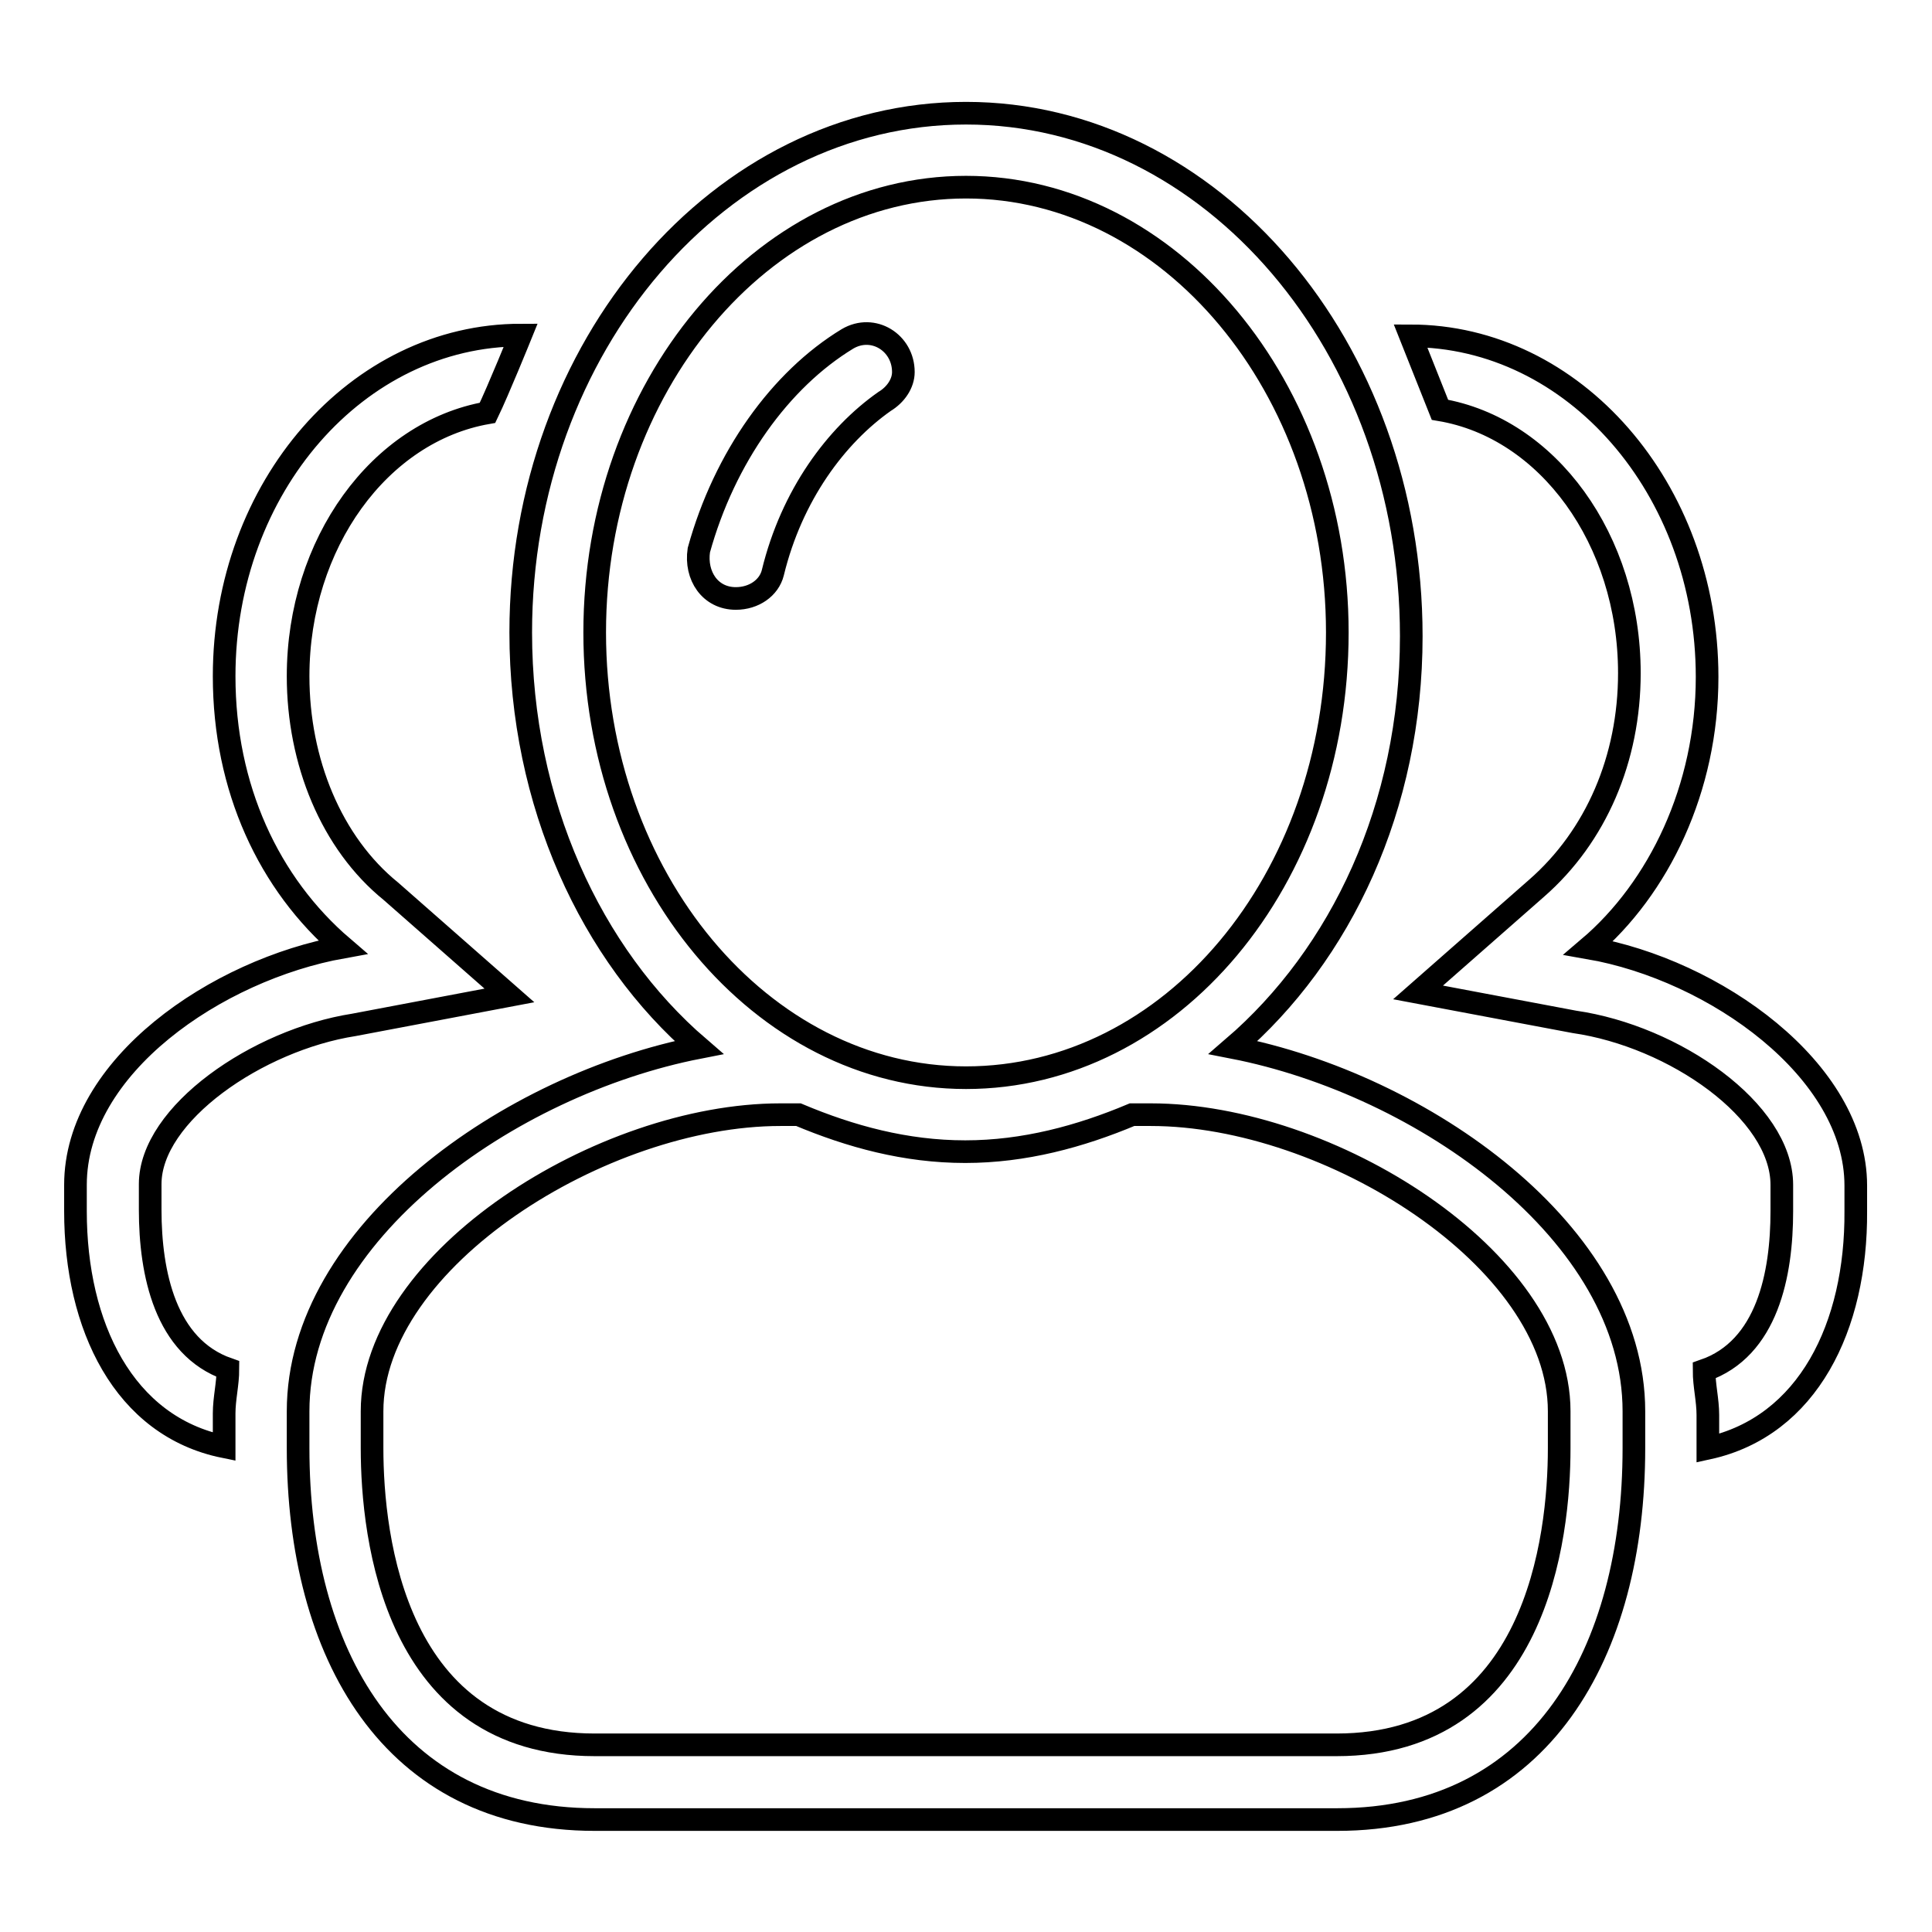<?xml version="1.0" encoding="utf-8"?>
<!-- Svg Vector Icons : http://www.onlinewebfonts.com/icon -->
<!DOCTYPE svg PUBLIC "-//W3C//DTD SVG 1.1//EN" "http://www.w3.org/Graphics/SVG/1.1/DTD/svg11.dtd">
<svg version="1.1" xmlns="http://www.w3.org/2000/svg" xmlns:xlink="http://www.w3.org/1999/xlink" x="0px" y="0px" viewBox="0 0 256 256" enable-background="new 0 0 256 256" xml:space="preserve">
<g> <path stroke-width="3" fill-opacity="0" stroke="#000000"  d="M226.3,191.9v-4.4c0-2-0.5-3.9-0.5-5.9c8.4-2.9,10.3-12.8,10.3-21.1V157c0-9.8-14.3-19.7-27.5-21.6 l-20.7-3.9l15.7-13.8c7.9-6.9,12.3-17.2,12.3-28.5c0-17.7-10.8-32.5-25.1-34.9l-3.9-9.8c21.6,0,39.3,20.2,39.3,45.2 c0,14.8-6.4,28-15.7,35.9c16.7,2.9,35.4,16.2,35.4,31.5v3.4C246,175.7,239.6,189,226.3,191.9z M163.4,138.8 c25.1,4.9,53.1,24.6,53.1,48.2v4.9c0,27-12.3,49.2-39.3,49.2H78.8c-27,0-39.3-22.1-39.3-49.2V187c0-23.6,28-43.3,53.1-48.2 C78.3,126.5,69,106.4,69,83.8c0-37.9,26.5-68.8,59-68.8s59,31,59,69.3C187,106.9,177.7,126.5,163.4,138.8z M103.4,147.7 c-23.6,0-54.1,19.2-54.1,39.3v4.9c0,11.8,3,39.3,29.5,39.3h98.3c26.5,0,29.5-27.5,29.5-39.3V187c0-20.2-30.5-39.3-54.1-39.3h-2.5 c-6.9,2.9-14.3,4.9-22.1,4.9c-7.9,0-15.2-2-22.1-4.9H103.4z M128,24.8c-27,0-49.2,26.5-49.2,59s22.1,59,49.2,59s49.2-26.1,49.2-59 C177.2,51.3,155,24.8,128,24.8z M102.4,75.9c-0.5,2-2.5,3.4-4.9,3.4c-3.4,0-5.4-3-4.9-6.4c3.4-12.3,10.8-22.6,19.7-28 c3.4-2,7.4,0.5,7.4,4.4c0,1.5-1,3-2.5,3.9C110.8,57.7,104.9,65.6,102.4,75.9z M39.5,89.6c0,11.3,4.4,22.1,12.3,28.5l15.7,13.8 l-20.6,3.9c-12.8,2-27,11.8-27,21.1v3.4c0,8.4,2,18.2,10.3,21.1c0,2-0.5,3.9-0.5,5.9v4.4C16.4,189,10,175.7,10,160.5V157 c0-15.7,18.7-28.5,35.4-31.5c-9.8-8.4-15.7-21.1-15.7-35.9c0-25.1,17.7-45.2,39.3-45.2c0,0-3,7.4-4.4,10.3 C50.3,57.2,39.5,72,39.5,89.6z"/></g>
</svg>